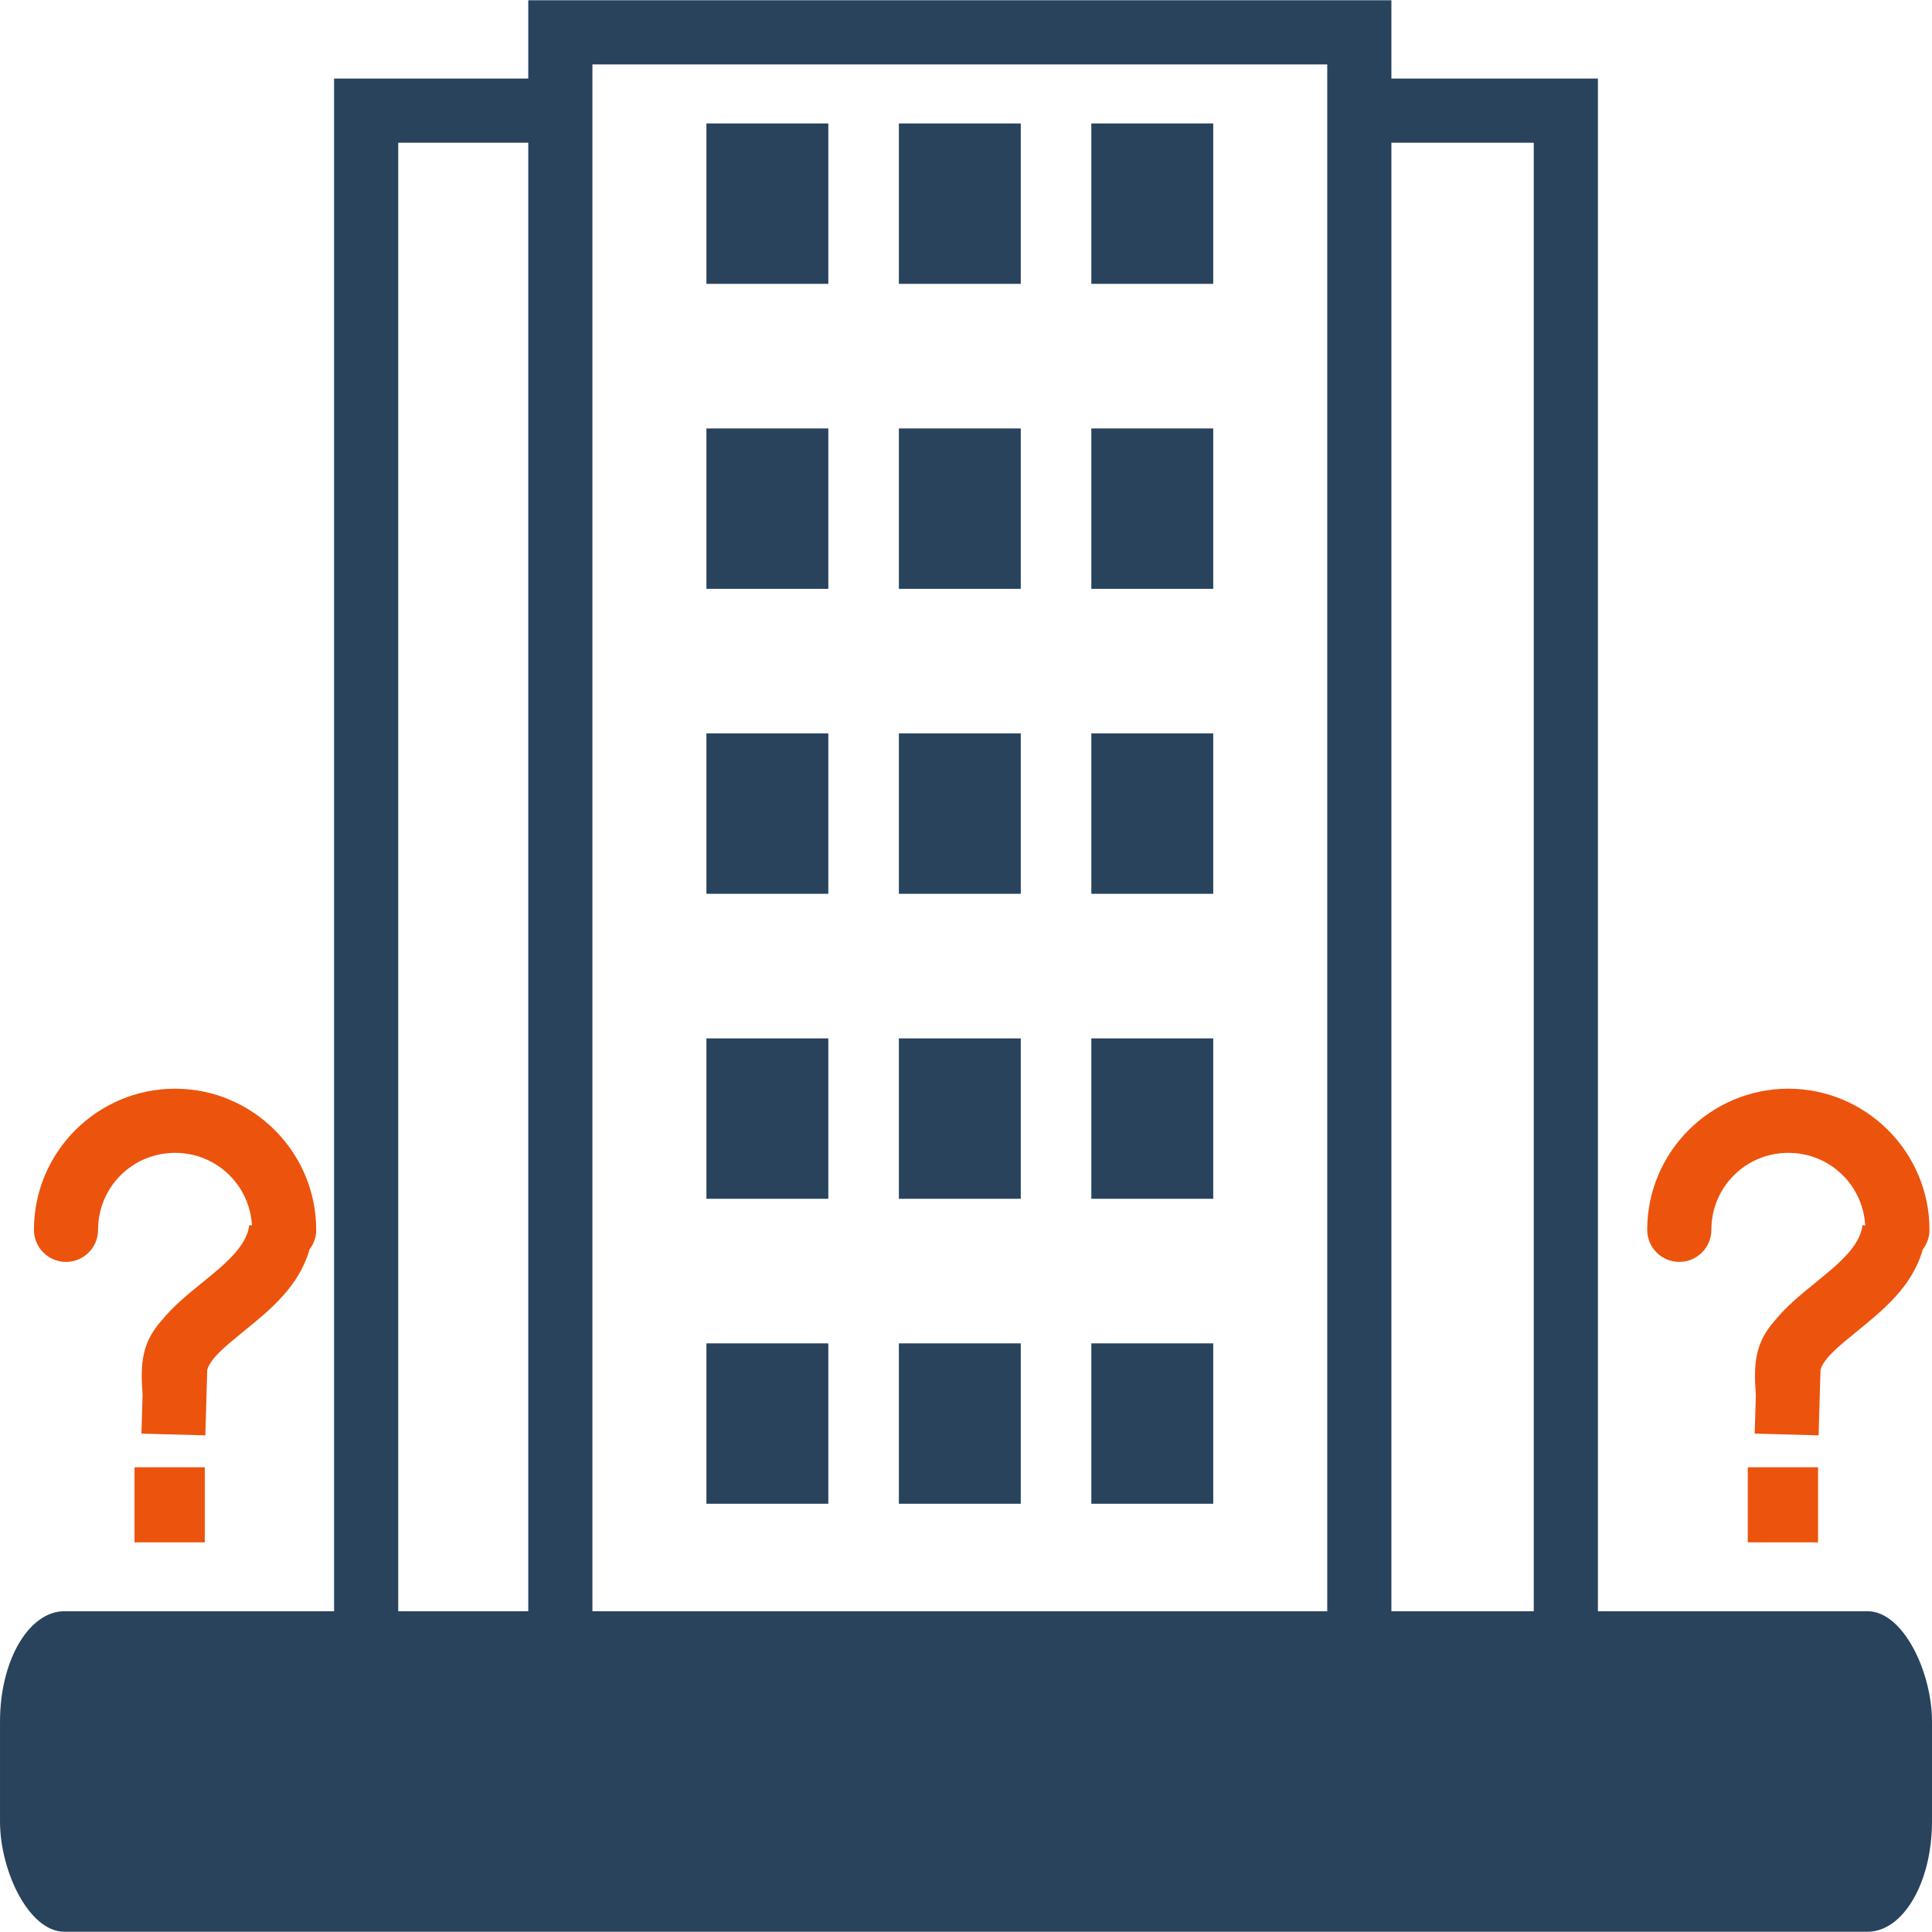 <?xml version="1.0" encoding="UTF-8"?>
<!DOCTYPE svg PUBLIC "-//W3C//DTD SVG 1.0//EN" "http://www.w3.org/TR/2001/REC-SVG-20010904/DTD/svg10.dtd">
<!-- Creator: CorelDRAW 2018 -->
<svg xmlns="http://www.w3.org/2000/svg" xml:space="preserve" width="25.4mm" height="25.4mm" version="1.0" style="shape-rendering:geometricPrecision; text-rendering:geometricPrecision; image-rendering:optimizeQuality; fill-rule:evenodd; clip-rule:evenodd"
viewBox="0 0 2540 2540"
 xmlns:xlink="http://www.w3.org/1999/xlink">
 <defs>
  <style type="text/css">
   <![CDATA[
    .fil0 {fill:#29435D}
    .fil1 {fill:#29435D;fill-rule:nonzero}
    .fil2 {fill:#EC530D;fill-rule:nonzero}
   ]]>
  </style>
 </defs>
 <g id="Слой_x0020_1">
  <g id="_1098497880">
   <rect class="fil0" x="0.01" y="2118.29" width="2539.99" height="421.37" rx="84.67" ry="144.86"/>
   <g>
    <polygon class="fil1" points="481.38,103.28 744.95,103.28 744.95,187.62 523.54,187.62 523.54,2119.1 2016.44,2119.1 2016.44,187.62 1795.37,187.62 1795.37,103.28 2100.78,103.28 2100.78,2203.44 439.21,2203.44 439.21,103.28 "/>
    <path class="fil1" d="M736.68 0.34l1092.59 0 0 2319.08 -1134.76 0 0 -2319.08 42.17 0zm1008.25 84.34l-966.08 0 0 2150.41 966.08 0 0 -2150.41z"/>
    <g>
     <rect class="fil0" x="928.73" y="162.31" width="160.26" height="210.86"/>
     <rect class="fil0" x="1181.75" y="162.31" width="160.26" height="210.86"/>
     <rect class="fil0" x="1434.77" y="162.31" width="160.26" height="210.86"/>
    </g>
    <g>
     <rect class="fil0" x="928.73" y="563.27" width="160.26" height="210.86"/>
     <rect class="fil0" x="1181.75" y="563.27" width="160.26" height="210.86"/>
     <rect class="fil0" x="1434.77" y="563.27" width="160.26" height="210.86"/>
    </g>
    <g>
     <rect class="fil0" x="928.73" y="964.22" width="160.26" height="210.86"/>
     <rect class="fil0" x="1181.75" y="964.22" width="160.26" height="210.86"/>
     <rect class="fil0" x="1434.77" y="964.22" width="160.26" height="210.86"/>
    </g>
    <g>
     <rect class="fil0" x="928.73" y="1365.17" width="160.26" height="210.86"/>
     <rect class="fil0" x="1181.75" y="1365.17" width="160.26" height="210.86"/>
     <rect class="fil0" x="1434.77" y="1365.17" width="160.26" height="210.86"/>
    </g>
    <g>
     <rect class="fil0" x="928.73" y="1766.12" width="160.26" height="210.86"/>
     <rect class="fil0" x="1181.75" y="1766.12" width="160.26" height="210.86"/>
     <rect class="fil0" x="1434.77" y="1766.12" width="160.26" height="210.86"/>
    </g>
   </g>
   <path class="fil2" d="M176.84 2027.72l0 -98.65 92.4 0 0 98.65 -92.4 0zm9.12 -142.95l1.49 -51.3c-3.19,-40.63 -0.99,-68.43 25.38,-97.79 14.6,-18.16 34.01,-33.94 54,-50.17 27.95,-22.7 57.68,-46.86 60.85,-74.85l3.53 0.39c-1.44,-25.74 -12.37,-48.83 -29.31,-65.75l-0.17 -0.17c-18.19,-18.2 -43.5,-29.48 -71.56,-29.48 -28.07,0 -53.37,11.27 -71.57,29.48l-0.17 0.17c-18.2,18.19 -29.48,43.5 -29.48,71.56 0,23.28 -18.88,42.17 -42.17,42.17 -23.28,0 -42.16,-18.89 -42.16,-42.17 0,-51.02 20.77,-97.36 54.35,-131.03l0.17 -0.16c33.66,-33.59 79.98,-54.36 131.03,-54.36 51.02,0 97.36,20.77 131.02,54.36l0.17 0.16c33.59,33.67 54.36,80.01 54.36,131.03 0,9.73 -3.3,18.68 -8.83,25.81 -13.78,48.56 -51.38,79.11 -87.03,108.07 -22.49,18.27 -43.75,35.56 -47.41,50.35l-2.5 85.99 -83.99 -2.31z"/>
   <path class="fil2" d="M2297.81 2027.72l0 -98.65 92.4 0 0 98.65 -92.4 0zm9.12 -142.95l1.49 -51.3c-3.18,-40.63 -0.98,-68.43 25.39,-97.79 14.59,-18.16 34.01,-33.94 53.99,-50.17 27.95,-22.7 57.68,-46.86 60.86,-74.85l3.52 0.39c-1.44,-25.74 -12.37,-48.83 -29.3,-65.75l-0.17 -0.17c-18.19,-18.2 -43.51,-29.48 -71.57,-29.48 -28.06,0 -53.37,11.27 -71.57,29.48l-0.17 0.17c-18.2,18.19 -29.47,43.5 -29.47,71.56 0,23.28 -18.89,42.17 -42.17,42.17 -23.28,0 -42.17,-18.89 -42.17,-42.17 0,-51.02 20.77,-97.36 54.35,-131.03l0.17 -0.16c33.66,-33.59 79.99,-54.36 131.03,-54.36 51.02,0 97.37,20.77 131.03,54.36l0.17 0.16c33.58,33.67 54.35,80.01 54.35,131.03 0,9.73 -3.3,18.68 -8.83,25.81 -13.77,48.56 -51.38,79.11 -87.02,108.07 -22.5,18.27 -43.76,35.56 -47.41,50.35l-2.5 85.99 -84 -2.31z"/>
  </g>
 </g>
</svg>
